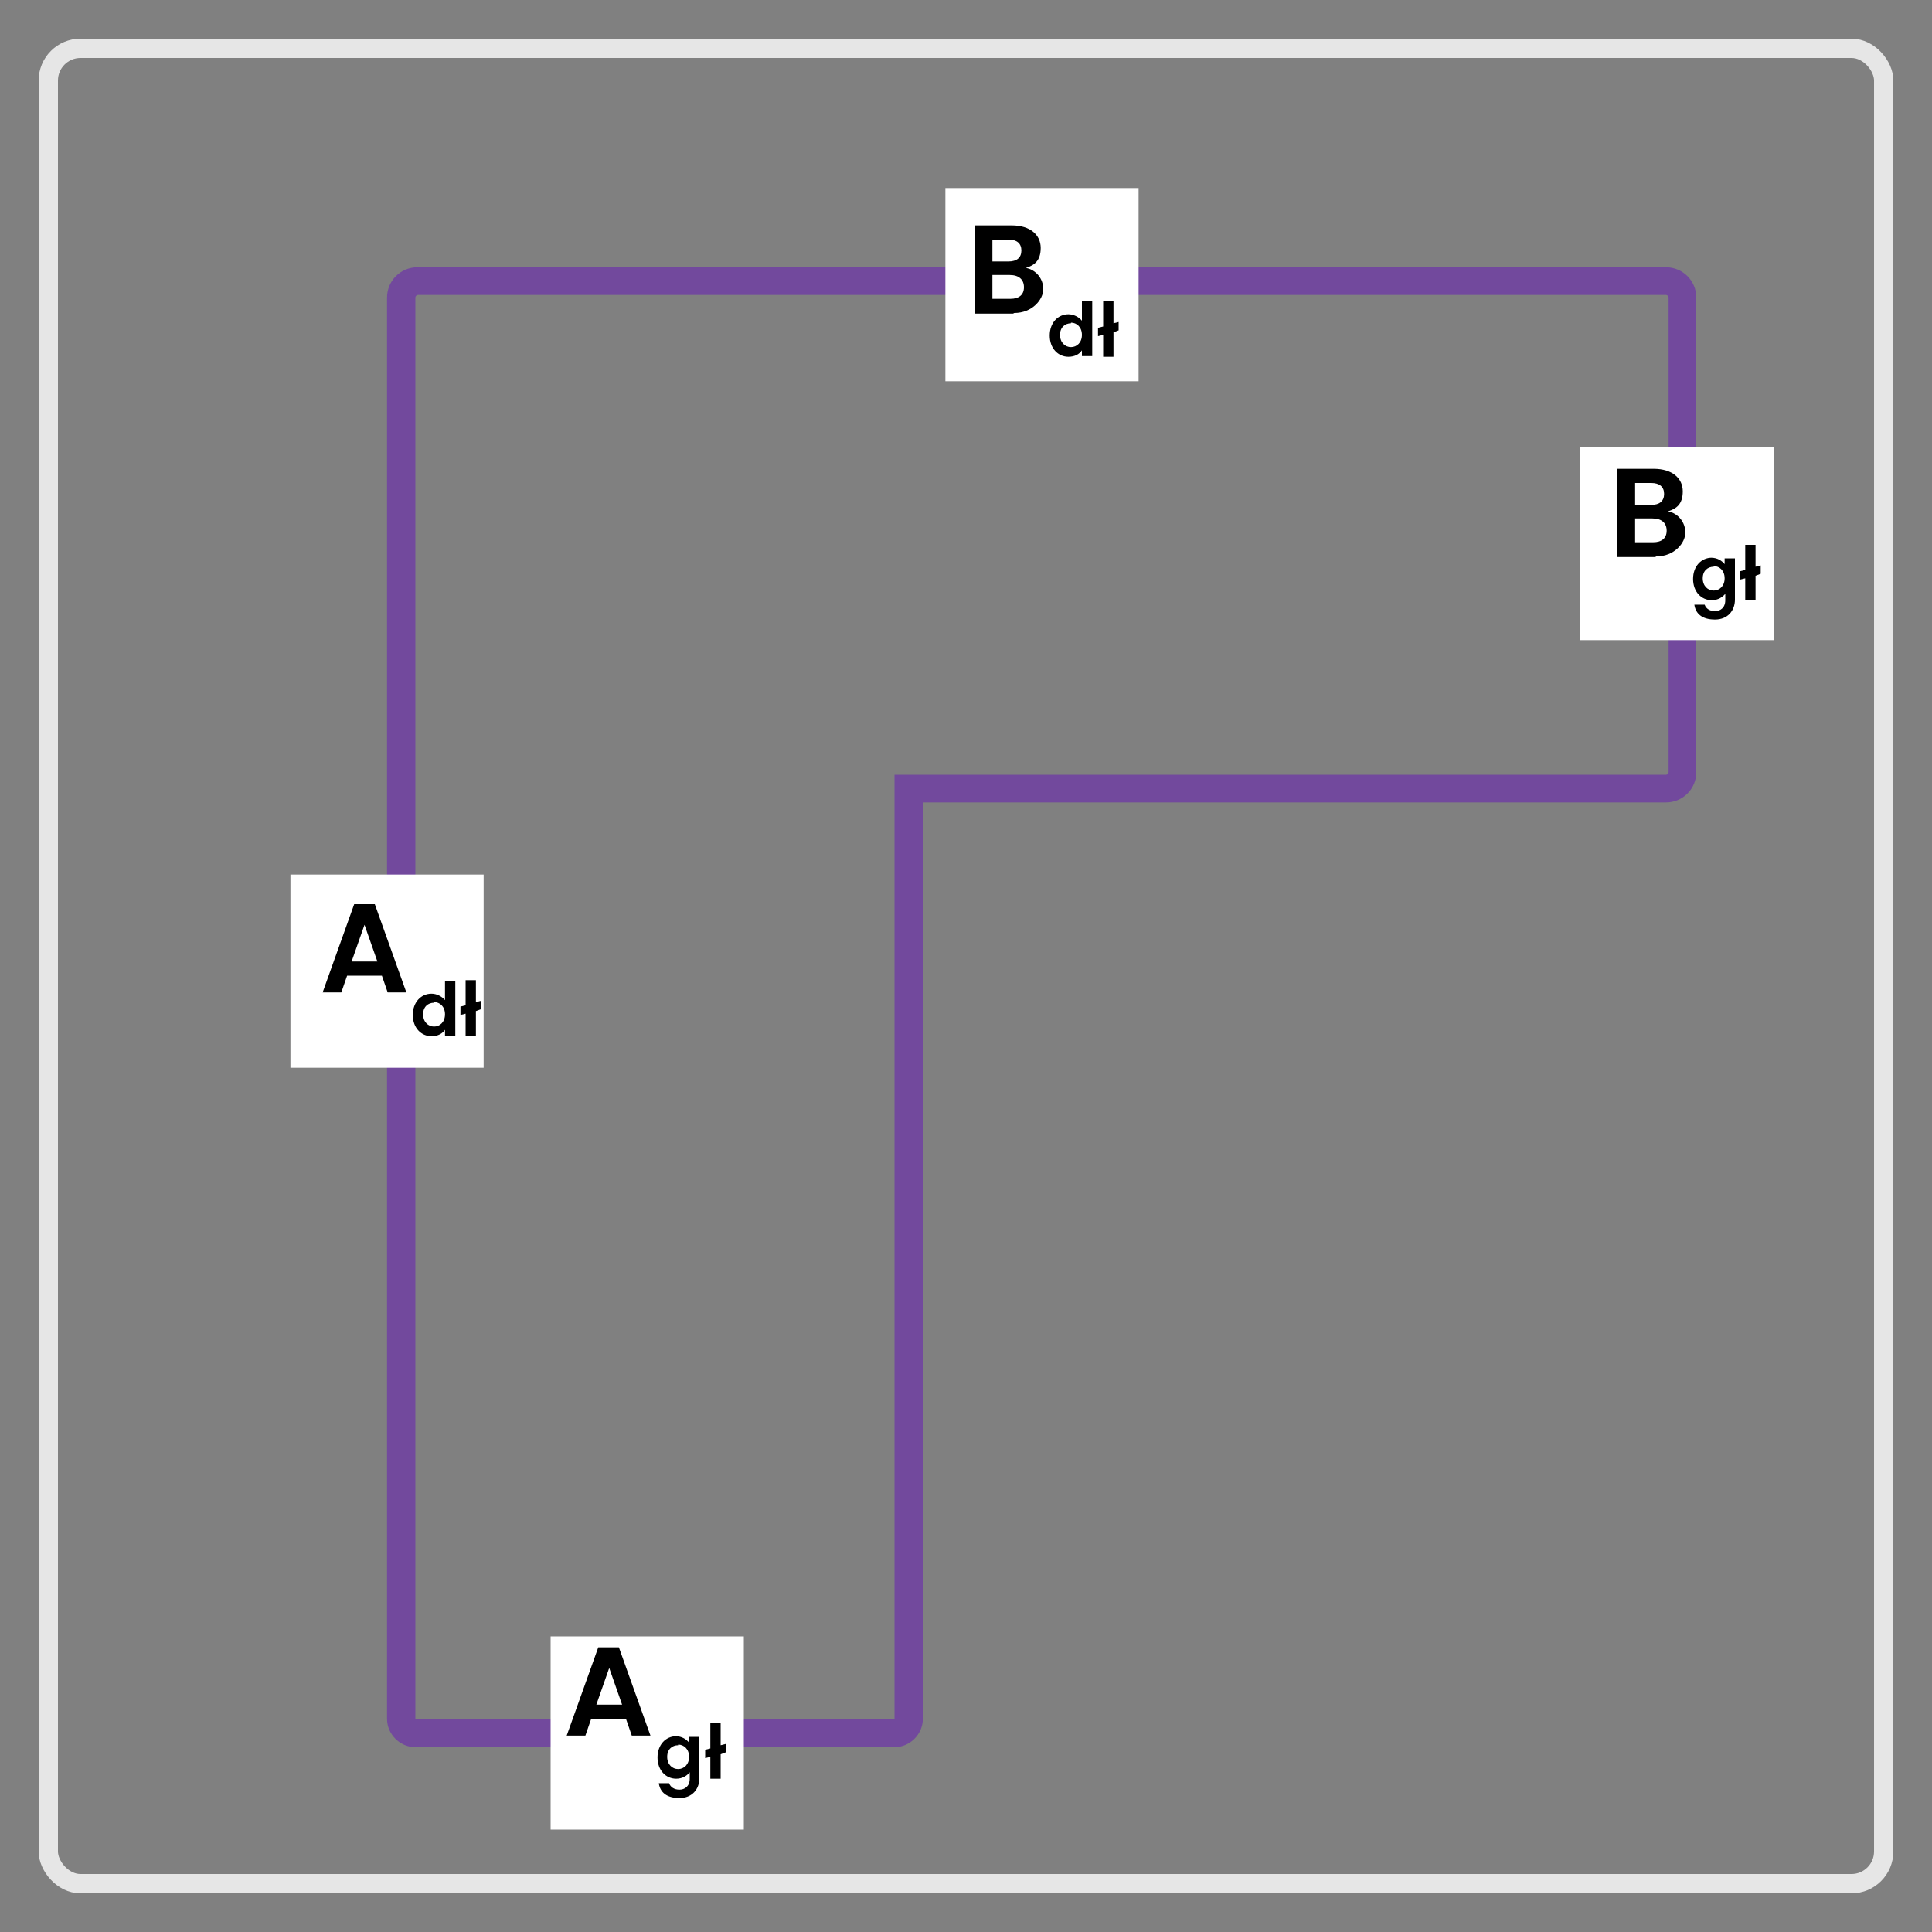 <?xml version="1.0" encoding="UTF-8"?>
<svg id="Layer_1" xmlns="http://www.w3.org/2000/svg" version="1.1" viewBox="0 0 300 300">
  <rect x="0" y="0" width="300" height="300" fill="#808080" stroke="none"/>
  <!-- Generator: Adobe Illustrator 29.0.0, SVG Export Plug-In . SVG Version: 2.1.0 Build 186)  -->
  <defs>
    <style>
      .st0 {
        fill: none;
        stroke: #e6e6e6;
        stroke-miterlimit: 10;
        stroke-width: 3px;
      }

      .st1 {
        fill: #fff;
      }

      .st2 {
        fill: #72499d;
      }
    </style>
  </defs>
  <rect class="st0" x="7.5" y="7.5" width="285" height="285" rx="5" ry="5"/>
  <path class="st2" d="M258.7,45.8c.2,0,.4.2.4.4v73.7c0,.2-.2.4-.4.4h-119.8v146.6s0,0,0,0h-74.4s0,0,0,0V46.2c0-.2.2-.4.4-.4h193.8M258.7,41.5H64.8c-2.6,0-4.7,2.1-4.7,4.7v220.7c0,2.4,2,4.4,4.4,4.4h74.4c2.4,0,4.4-2,4.4-4.4V124.6h115.4c2.6,0,4.7-2.1,4.7-4.7V46.2c0-2.6-2.1-4.7-4.7-4.7h0Z"/>
  <rect class="st1" x="45.1" y="135.8" width="30" height="30"/>
  <g>
    <path d="M59.4,151.5h-5.5l-.9,2.6h-2.9l4.9-13.7h3.2l4.9,13.7h-2.9l-.9-2.6ZM56.6,143.6l-2,5.7h4l-2-5.7Z"/>
    <path d="M67,154.3c.8,0,1.6.4,2.1,1v-3h1.6v8.5h-1.6v-.9c-.4.6-1.1,1-2.1,1-1.6,0-2.9-1.3-2.9-3.3s1.3-3.3,2.9-3.3ZM67.4,155.7c-.9,0-1.7.6-1.7,1.8s.8,1.9,1.7,1.9,1.7-.7,1.7-1.9-.8-1.9-1.7-1.9Z"/>
    <path d="M72.3,157.4l-.8.2v-1.3l.8-.2v-3.9h1.6v3.4l.8-.2v1.3l-.8.3v3.8h-1.6v-3.3Z"/>
  </g>
  <rect class="st1" x="146.8" y="29.2" width="30" height="30"/>
  <rect class="st1" x="85.5" y="254.1" width="30" height="30"/>
  <g>
    <path d="M97.3,266.9h-5.5l-.9,2.6h-2.9l4.9-13.7h3.2l4.9,13.7h-2.9l-.9-2.6ZM94.6,259l-2,5.7h4l-2-5.7Z"/>
    <path d="M104.9,269.6c1,0,1.7.5,2.1,1v-.9h1.6v6.4c0,1.7-1.1,3.1-3.1,3.1s-3-.9-3.2-2.3h1.6c.2.6.8,1,1.6,1s1.6-.5,1.6-1.7v-1c-.4.5-1.1,1-2.1,1-1.6,0-2.9-1.3-2.9-3.3s1.3-3.3,2.9-3.3ZM105.3,271c-.9,0-1.7.6-1.7,1.8s.8,1.9,1.7,1.9,1.7-.7,1.7-1.9-.8-1.9-1.7-1.9Z"/>
    <path d="M110.3,272.8l-.8.2v-1.3l.8-.2v-3.9h1.6v3.4l.8-.2v1.3l-.8.3v3.8h-1.6v-3.3Z"/>
  </g>
  <rect class="st1" x="245.4" y="69.4" width="30" height="30"/>
  <g>
    <path d="M157.3,48.7h-5.9v-13.7h5.7c2.9,0,4.5,1.5,4.5,3.5s-1,2.7-2.3,3.1c1.6.3,2.7,1.7,2.7,3.3s-1.7,3.7-4.5,3.7ZM156.6,37.2h-2.5v3.4h2.5c1.3,0,2-.6,2-1.7s-.7-1.7-2-1.7ZM156.8,42.7h-2.7v3.7h2.8c1.3,0,2.1-.6,2.1-1.8s-.8-1.9-2.2-1.9Z"/>
    <path d="M165.9,48.8c.8,0,1.6.4,2.1,1v-3h1.6v8.5h-1.6v-.9c-.4.6-1.1,1-2.1,1-1.6,0-2.9-1.3-2.9-3.3s1.3-3.3,2.9-3.3ZM166.3,50.2c-.9,0-1.7.6-1.7,1.8s.8,1.9,1.7,1.9,1.7-.7,1.7-1.9-.8-1.9-1.7-1.9Z"/>
    <path d="M171.3,52l-.8.2v-1.3l.8-.2v-3.9h1.6v3.4l.8-.2v1.3l-.8.3v3.8h-1.6v-3.3Z"/>
  </g>
  <g>
    <path d="M257,86.5h-5.9v-13.7h5.7c2.9,0,4.5,1.5,4.5,3.5s-1,2.7-2.3,3.1c1.6.3,2.7,1.7,2.7,3.3s-1.7,3.7-4.5,3.7ZM256.4,75h-2.5v3.4h2.5c1.3,0,2-.6,2-1.7s-.7-1.7-2-1.7ZM256.6,80.5h-2.7v3.7h2.8c1.3,0,2.1-.6,2.1-1.8s-.8-1.9-2.2-1.9Z"/>
    <path d="M265.7,86.6c1,0,1.7.5,2.1,1v-.9h1.6v6.4c0,1.7-1.1,3.1-3.1,3.1s-3-.9-3.2-2.3h1.6c.2.6.8,1,1.6,1s1.6-.5,1.6-1.7v-1c-.4.5-1.1,1-2.1,1-1.6,0-2.9-1.3-2.9-3.3s1.3-3.3,2.9-3.3ZM266.1,88c-.9,0-1.7.6-1.7,1.8s.8,1.9,1.7,1.9,1.7-.7,1.7-1.9-.8-1.9-1.7-1.9Z"/>
    <path d="M271,89.8l-.8.2v-1.3l.8-.2v-3.9h1.6v3.4l.8-.2v1.3l-.8.3v3.8h-1.6v-3.3Z"/>
  </g>
</svg>